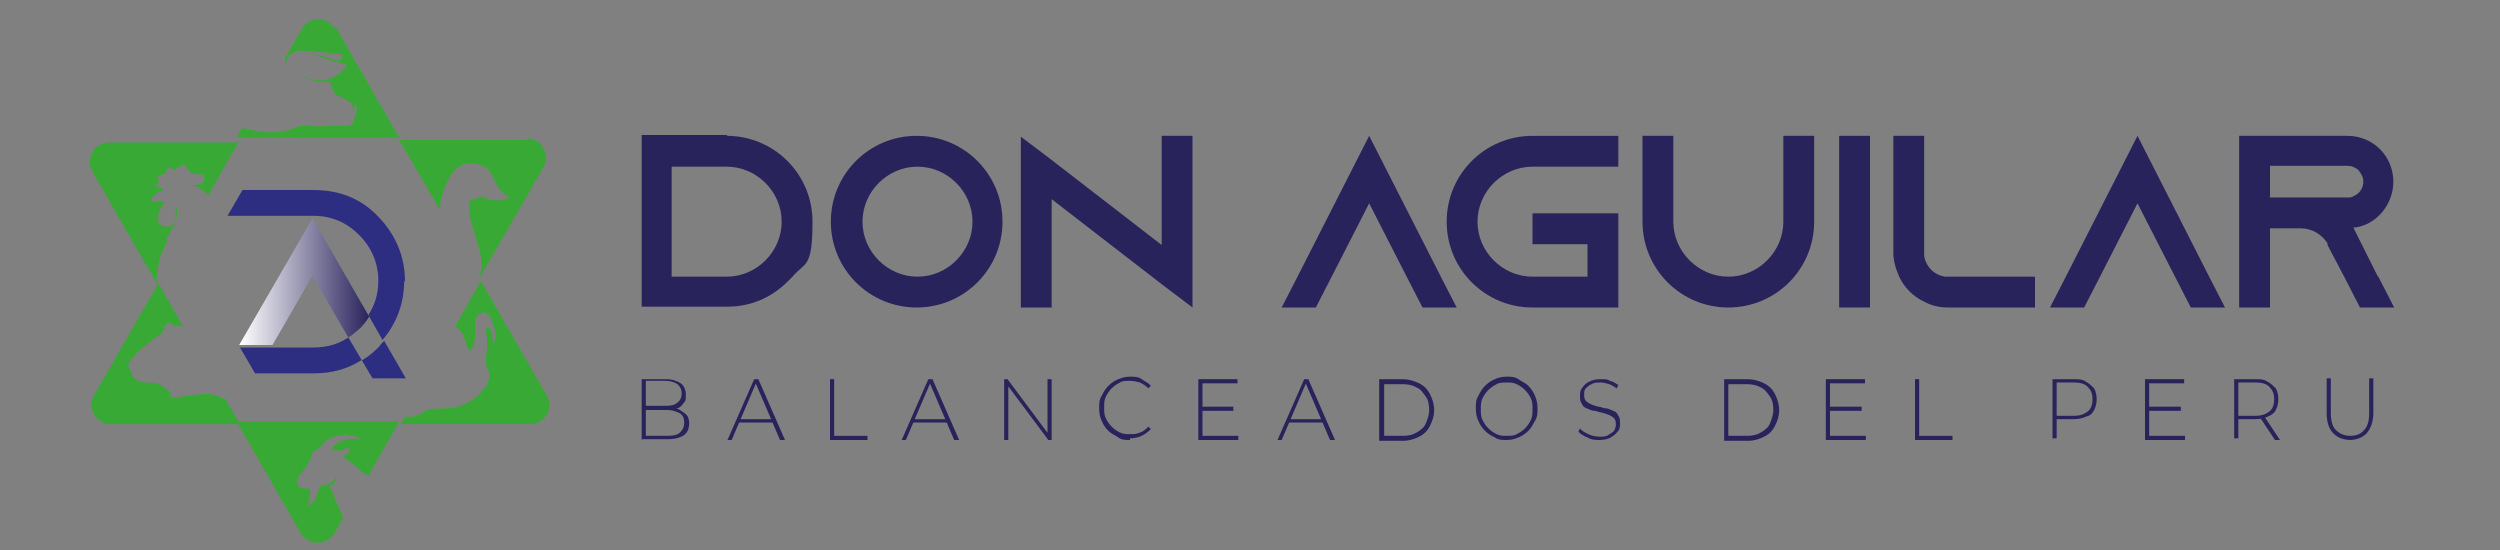 <?xml version="1.0" encoding="UTF-8"?>
<svg xmlns="http://www.w3.org/2000/svg" xmlns:xlink="http://www.w3.org/1999/xlink" version="1.1" viewBox="0 0 300 66">
  <rect x="0" y="0" width="300" height="66" fill="#808080" stroke="none"/>
  <defs>
    <style>
      .cls-1 {
        fill: #29235c;
      }

      .cls-2 {
        fill: url(#Degradado_sin_nombre_20);
      }

      .cls-3 {
        fill: #2d2e82;
      }

      .cls-4 {
        fill: #39a935;
      }
    </style>
    <linearGradient id="Degradado_sin_nombre_20" data-name="Degradado sin nombre 20" x1="28.8" y1="33.8" x2="44.3" y2="33.8" gradientUnits="userSpaceOnUse">
      <stop offset="0" stop-color="#fff"/>
      <stop offset="1" stop-color="#29235c"/>
    </linearGradient>
  </defs>
  <!-- Generator: Adobe Illustrator 28.6.0, SVG Export Plug-In . SVG Version: 1.2.0 Build 709)  -->
  <g>
    <g id="Capa_1">
      <g>
        <path class="cls-1" d="M77,52.8v-7.3h2.9c.8,0,1.3.2,1.8.5.4.3.6.8.6,1.4s0,.7-.3,1c-.2.3-.4.5-.7.6-.3.1-.7.2-1.1.2l.2-.2c.5,0,.9,0,1.2.2s.6.4.8.6.3.6.3,1c0,.6-.2,1.1-.6,1.4-.4.3-1.1.5-1.9.5h-3.1ZM77.5,52.3h2.6c.7,0,1.2-.1,1.5-.4s.5-.6.5-1.2-.2-.9-.5-1.1c-.4-.2-.9-.4-1.5-.4h-2.7v-.5h2.5c.6,0,1.1-.1,1.4-.4.3-.2.5-.6.5-1.1s-.2-.8-.5-1.1c-.3-.2-.8-.4-1.4-.4h-2.4v6.4Z"/>
        <path class="cls-1" d="M87.3,52.8l3.2-7.3h.5l3.2,7.3h-.6l-3-7h.2l-3,7h-.6ZM88.5,50.7l.2-.4h4.2l.2.4h-4.5Z"/>
        <path class="cls-1" d="M99.6,52.8v-7.3h.5v6.8h4v.5h-4.5Z"/>
        <path class="cls-1" d="M108.2,52.8l3.2-7.3h.5l3.2,7.3h-.6l-3-7h.2l-3,7h-.6ZM109.4,50.7l.2-.4h4.2l.2.4h-4.5Z"/>
        <path class="cls-1" d="M120.5,52.8v-7.3h.4l5,6.7h-.2v-6.7h.5v7.3h-.4l-5-6.7h.2v6.7h-.5Z"/>
        <path class="cls-1" d="M135.6,52.8c-.5,0-1,0-1.4-.3s-.8-.4-1.2-.8c-.3-.3-.6-.7-.8-1.2-.2-.4-.3-.9-.3-1.5s0-1,.3-1.5c.2-.4.4-.8.8-1.2.3-.3.7-.6,1.2-.8s.9-.3,1.4-.3,1,0,1.4.3.8.4,1.1.8l-.3.3c-.3-.3-.6-.5-1-.7-.4-.1-.7-.2-1.2-.2s-.9,0-1.2.2c-.4.2-.7.4-1,.7-.3.3-.5.6-.7,1-.2.4-.2.8-.2,1.3s0,.9.2,1.3c.2.4.4.7.7,1s.6.5,1,.7c.4.2.8.2,1.2.2s.8,0,1.2-.2c.4-.1.7-.4,1-.7l.3.3c-.3.3-.7.6-1.1.8s-.9.3-1.4.3Z"/>
        <path class="cls-1" d="M144.3,52.3h4.3v.5h-4.8v-7.3h4.7v.5h-4.2v6.4ZM144.2,48.8h3.8v.5h-3.8v-.5Z"/>
        <path class="cls-1" d="M153.3,52.8l3.2-7.3h.5l3.2,7.3h-.6l-3-7h.2l-3,7h-.6ZM154.5,50.7l.2-.4h4.2l.2.4h-4.5Z"/>
        <path class="cls-1" d="M165.5,52.8v-7.3h2.8c.7,0,1.4.2,2,.5.6.3,1,.7,1.3,1.3s.5,1.2.5,1.9-.2,1.3-.5,1.9-.7,1-1.3,1.3c-.6.3-1.2.5-2,.5h-2.8ZM166.1,52.3h2.2c.7,0,1.2-.1,1.7-.4s.9-.6,1.1-1.1.4-1,.4-1.6-.1-1.2-.4-1.6-.6-.9-1.1-1.1c-.5-.3-1.1-.4-1.7-.4h-2.2v6.4Z"/>
        <path class="cls-1" d="M180.8,52.8c-.5,0-1,0-1.4-.3-.4-.2-.8-.4-1.2-.8-.3-.3-.6-.7-.8-1.2-.2-.4-.3-.9-.3-1.5s0-1,.3-1.5c.2-.4.4-.8.8-1.2.3-.3.7-.6,1.2-.8.4-.2.9-.3,1.4-.3s1,0,1.4.3.8.4,1.2.8c.3.3.6.7.8,1.2s.3.9.3,1.5,0,1-.3,1.5-.4.8-.8,1.2c-.3.3-.7.6-1.2.8s-.9.3-1.4.3ZM180.8,52.3c.4,0,.9,0,1.2-.2.4-.2.7-.4,1-.7.3-.3.5-.6.7-1s.2-.8.2-1.3,0-.9-.2-1.3-.4-.7-.7-1c-.3-.3-.6-.5-1-.7-.4-.2-.8-.2-1.2-.2s-.9,0-1.2.2c-.4.2-.7.4-1,.7-.3.3-.5.6-.7,1-.2.4-.2.8-.2,1.3s0,.9.2,1.3c.2.4.4.7.7,1s.6.5,1,.7c.4.2.8.2,1.2.2Z"/>
        <path class="cls-1" d="M192,52.8c-.5,0-1,0-1.5-.3-.5-.2-.8-.4-1.1-.7l.2-.4c.2.3.6.5,1,.7.4.2.9.3,1.3.3s.8,0,1.1-.2.5-.3.7-.5c.1-.2.2-.5.2-.7s0-.6-.2-.8c-.2-.2-.4-.3-.6-.4-.3-.1-.5-.2-.9-.3-.3,0-.6-.2-.9-.2-.3,0-.6-.2-.9-.3-.3-.1-.5-.3-.6-.6-.2-.2-.2-.6-.2-.9s0-.7.3-1c.2-.3.4-.5.8-.7.4-.2.8-.3,1.4-.3s.8,0,1.1.2c.4.1.7.3,1,.5l-.2.4c-.3-.2-.6-.4-.9-.5-.3-.1-.7-.2-1-.2-.4,0-.8,0-1.1.2-.3.1-.5.3-.7.5s-.2.5-.2.7,0,.6.2.8c.2.2.4.3.6.4s.5.2.9.3c.3,0,.6.2.9.2.3,0,.6.2.9.3.3.1.5.3.6.6.2.2.2.5.2.9s0,.7-.3,1c-.2.3-.5.5-.8.7-.4.2-.8.3-1.4.3Z"/>
        <path class="cls-1" d="M206.9,52.8v-7.3h2.8c.7,0,1.4.2,2,.5.6.3,1,.7,1.3,1.3s.5,1.2.5,1.9-.2,1.3-.5,1.9-.7,1-1.3,1.3c-.6.3-1.2.5-2,.5h-2.8ZM207.4,52.3h2.2c.7,0,1.2-.1,1.7-.4s.9-.6,1.1-1.1.4-1,.4-1.6-.1-1.2-.4-1.6-.6-.9-1.1-1.1c-.5-.3-1.1-.4-1.7-.4h-2.2v6.4Z"/>
        <path class="cls-1" d="M219.6,52.3h4.3v.5h-4.8v-7.3h4.7v.5h-4.2v6.4ZM219.6,48.8h3.8v.5h-3.8v-.5Z"/>
        <path class="cls-1" d="M229.8,52.8v-7.3h.5v6.8h4v.5h-4.5Z"/>
        <path class="cls-1" d="M246.3,52.8v-7.3h2.5c.6,0,1.1,0,1.5.3.4.2.7.5,1,.8.2.4.3.8.3,1.3s-.1.9-.3,1.3c-.2.4-.5.7-1,.8-.4.2-.9.3-1.5.3h-2.2l.2-.3v2.6h-.5ZM246.8,50.2l-.2-.3h2.2c.8,0,1.3-.2,1.7-.5s.6-.8.6-1.5-.2-1.1-.6-1.5-1-.5-1.7-.5h-2.2l.2-.3v4.5Z"/>
        <path class="cls-1" d="M257.9,52.3h4.3v.5h-4.8v-7.3h4.7v.5h-4.2v6.4ZM257.9,48.8h3.8v.5h-3.8v-.5Z"/>
        <path class="cls-1" d="M268.1,52.8v-7.3h2.5c.6,0,1.1,0,1.5.3.4.2.7.5,1,.8.2.4.3.8.3,1.3s-.1.9-.3,1.3-.5.6-1,.8c-.4.2-.9.3-1.5.3h-2.2l.2-.3v2.6h-.5ZM268.6,50.2l-.2-.3h2.2c.8,0,1.3-.2,1.7-.5.4-.3.6-.8.6-1.5s-.2-1.1-.6-1.5-1-.5-1.7-.5h-2.2l.2-.3v4.5ZM273,52.8l-1.8-2.7h.6l1.8,2.7h-.6Z"/>
        <path class="cls-1" d="M282.1,52.8c-.9,0-1.6-.3-2.1-.8-.5-.5-.8-1.3-.8-2.4v-4.2h.5v4.2c0,.9.2,1.6.6,2,.4.4,1,.7,1.7.7s1.3-.2,1.7-.7c.4-.4.6-1.1.6-2v-4.2h.5v4.2c0,1-.3,1.8-.8,2.4-.5.5-1.2.8-2.1.8Z"/>
      </g>
      <g>
        <path class="cls-1" d="M87.2,16.3c5.7,0,10.3,4.6,10.3,10.3s-.9,4.8-2.4,6.6c-.2.2-.4.4-.6.6-1.9,1.9-4.4,3-7.2,3h-10.3v-20.6h10.3ZM80.6,33.2h6.6c3.6,0,6.6-3,6.6-6.6s-3-6.6-6.6-6.6h-6.6v13.2Z"/>
        <path class="cls-1" d="M120.3,26.6c0,5.7-4.6,10.3-10.3,10.3s-10.3-4.6-10.3-10.3,4.6-10.3,10.3-10.3,10.3,4.6,10.3,10.3ZM116.7,26.6c0-3.6-3-6.6-6.6-6.6s-6.6,3-6.6,6.6,3,6.6,6.6,6.6,6.6-3,6.6-6.6Z"/>
        <path class="cls-1" d="M143.1,16.3v20.6l-3.7-2.8-13.2-10.2v13h-3.7v-20.5l3.7,2.8,13.2,10.2v-13.1h3.7Z"/>
        <path class="cls-1" d="M174.8,36.9h-4.1l-1.9-3.7-4.5-8.8-4.5,8.8-1.9,3.7h-4.1l1.9-3.7,8.6-16.9,8.6,16.9,1.9,3.7Z"/>
        <path class="cls-1" d="M177.3,26.6c0,3.6,3,6.6,6.6,6.6h6.6v-3.9h-6.6v-3.7h10.3v11.3h-10.3c-5.7,0-10.3-4.6-10.3-10.3s4.6-10.3,10.3-10.3h10.3v3.7h-10.3c-3.6,0-6.6,3-6.6,6.6Z"/>
        <path class="cls-1" d="M217.7,16.3v10.3c0,5.7-4.6,10.3-10.3,10.3s-10.3-4.6-10.3-10.3v-10.3h3.7v10.3c0,3.6,3,6.6,6.6,6.6s6.6-3,6.6-6.6v-10.3h3.7Z"/>
        <path class="cls-1" d="M220.7,36.9v-20.6h3.7v20.6h-3.7Z"/>
        <path class="cls-1" d="M244.2,33.2v3.7h-10.4c-1,0-2-.2-2.9-.7-1.3-.6-2.4-1.7-3-3-.4-.9-.7-1.9-.7-2.9v-14h3.7v14.4c.2,1.3,1.2,2.3,2.5,2.5h10.8Z"/>
        <path class="cls-1" d="M267,36.9h-4.1l-1.9-3.7-4.5-8.8-4.5,8.8-1.9,3.7h-4.1l1.9-3.7,8.6-16.9,8.6,16.9,1.9,3.7Z"/>
        <path class="cls-1" d="M285.4,33.2l1.9,3.7h-4.1l-1.9-3.7-2-3.8v-.2c-.7-1.1-1.9-1.8-3.2-1.8h-3.7v9.5h-3.7v-20.6h13c1.5,0,2.9.6,3.9,1.6,1,1,1.6,2.4,1.6,3.9,0,2.2-1.3,4.2-3.2,5.1-.5.2-1,.4-1.6.4l2.9,5.8ZM281.7,23.7c.3,0,.5,0,.8-.2.7-.3,1.1-1,1.1-1.7s-.4-1.1-.6-1.4c-.2-.2-.7-.5-1.3-.5h-9.3v3.8h9.3Z"/>
      </g>
      <g>
        <g>
          <path class="cls-2" d="M44.3,38l-6.8-11.8-8.8,15.2h4l4.8-8.3,4.3,7.4c.5-.3.9-.7,1.4-1.1.4-.4.8-.9,1.1-1.4Z"/>
          <path class="cls-3" d="M43.4,43.2l1.3,2.2h4l-2.6-4.5c-.2.2-.4.4-.6.7-.6.6-1.3,1.2-2,1.6Z"/>
          <path class="cls-3" d="M48.6,33.8s0,0,0,0c0-3-1.1-5.6-3.2-7.8s-4.7-3.2-7.8-3.2h-8.5s-1.8,3.1-1.8,3.1h10.3c2.2,0,4,.8,5.5,2.3,1.5,1.5,2.3,3.4,2.3,5.5s0,0,0,0,0,0,0,0c0,1.5-.4,2.9-1.2,4.1l1.7,3c1.7-2,2.6-4.4,2.6-7.1s0,0,0,0Z"/>
          <path class="cls-3" d="M37.7,41.7h-8.9l1.8,3.1h7.1c2.1,0,4-.5,5.7-1.6l-1.6-2.7c-1.2.8-2.6,1.2-4.2,1.2Z"/>
        </g>
        <path class="cls-4" d="M63.4,16.8h-15.5l4.9,8.4c0-1.1.3-2.2.8-3.2.2-.5.5-1,.9-1.5,1-1.1,2.5-1.1,3.6-.5.4.2.7.6.9,1,.3.5.5,1,.8,1.5.3.5.7.8,1.3,1.1,0,0,0,0,.1,0,0,0,0,0,0,0-.1,0-.2.1-.3.2-.6.3-1.2.3-1.8.2-.4,0-.7-.2-1.1-.4,0,0-.2,0-.2,0-.4.1-.8.3-1.3.4-.1,0-.1,0-.2.2,0,.8,0,1.5.2,2.3.3,1.1.7,2.3,1,3.4.3,1.2.4,2.4,0,3.5h0c0,.1,7.7-13.3,7.7-13.3.9-1.5-.2-3.5-2-3.5Z"/>
        <path class="cls-4" d="M65.4,47.1l-7.7-13.4-3.1,5.5c.6.3,1,.9,1.2,1.6.1.5.3.9.6,1.3.4-.4.5-.9.6-1.4,0-.3,0-.6,0-.9,0-.4,0-.7,0-1.1,0-.2,0-.3.1-.5.2-.4.6-.7.9-.7.4,0,.9.5,1,.9,0,.3.2.6.3.9.2.5.2,1,.1,1.6,0,0-.1.1-.2.2,0,0-.1-.1-.1-.2,0-.2,0-.4,0-.6,0-.4-.2-.8-.5-1,0,0-.2-.1-.2,0,0,0,0,.2-.1.2,0,0,0,0,0,.1.2,1.2.2,2.3,0,3.5,0,.4,0,.8.2,1.1.4.8.2,1.6-.3,2.3-1.2,1.6-2.8,2.5-4.9,2.5,0,0-.1,0-.2,0-.4,0-1.7.1-1.7.1,0,0-.4.2-.5.3-.6.4-1.3.7-2,.6-.1,0-.2,0-.3,0l-.5.9h15.5c1.8,0,2.9-1.9,2-3.5Z"/>
        <path class="cls-4" d="M20,28.6c.3-.5.5-.9.8-1.4.4-.7.6-1.7.3-2.5,0,.4,0,.8,0,1.2,0,.1,0,.2,0,.4,0,.5-.4.8-.9.9-.5,0-1-.1-1.2-.6-.1-.3,0-.5,0-.8.1-.5.4-1,.7-1.4,0,0,0-.1.1-.2-.6,0-1.1,0-1.7-.1.3-.7.8-1.1,1.6-1.3-.2-.1-.3-.2-.5-.3,0,0-.1,0-.2,0-.4-.2-.4-.3,0-.5.1,0,.2-.2,0-.4,0,0,0,0,0-.1-.1-.3,0-.5.3-.5.4,0,.6-.3.7-.6,0,0,0,0,0,0,.1-.4.2-.4.5-.2.2.2.4.2.7,0,.2,0,.3-.2.5-.3.4-.2.5-.2.7.2,0,0,.1.2.2.3.2.4.5.5.9.5.2,0,.3,0,.5,0,.3,0,.5.2.5.4,0,.3,0,.5-.3.7-.3.1-.5.2-.8.2-.4,0-.8,0-1.2,0,.3,0,.6,0,.9.1.5,0,.9.3,1.3.6.2.2.4.3.6.5l3.6-6.3h-15.5c-1.8,0-2.9,1.9-2,3.5l7.7,13.4c0-1.8.4-3.5,1.3-5.1Z"/>
        <path class="cls-4" d="M40.2,63.9l1-1.8c-.2-.4-.4-.9-.6-1.3-.2-.5-.4-1-.6-1.5-.1-.3-.3-.6-.5-1,.5-.2.9-.4.8-1.1-.3.7-.9.9-1.4,1-.2,0-.5,0-.5.3,0,.2-.2.3-.3.5-.1.9-.6,1.5-1.3,1.7.2-.3.4-.6.6-.9,0,0,0,0,0,0-.1.1-.2.2-.3.4,0-.4.1-.7.1-1.1,0-.5,0-.5-.6-.5-.2,0-.6,0-.7-.2-.3-.3-.4-.9,0-1.3.6-.7,1.2-1.5,1.5-2.5.1-.3.4-.6.7-.7,0,0,.2-.1.3-.2.8-1.2,2-1.6,3.4-1.5.6,0,1.1.2,1.6.6-.7-.2-1.3-.2-2,0-.7.2-1.3.5-1.6,1.1.8.4,1.4,0,2.1-.2.1.6-.3.9-.8,1.1.7.5,1.4,1,2.1,1.6.3.3.7.5,1,.7l3.7-6.5h-19.5l7.7,13.4c.9,1.5,3.1,1.5,4,0Z"/>
        <path class="cls-4" d="M26.2,47.5c-.5,0-1-.3-1.5-.2-1.4,0-2.8.3-4.2.5,0-.1,0-.2,0-.3-.2,0-.3.1-.4.2,0,0,0,0,0,0,.2-.2.3-.4.5-.5,0,0-.2-.2-.3-.2,0,0,0,0,0-.1-.2-.1-.4-.2-.5-.3-.6-.7-1.3-.6-2.1-.7-.9,0-1.7-.2-2-1.3,0,0,0,0,0-.1-.4-.6-.4-.8,0-1.3.9-1.1,2-2,3.1-2.8.4-.3.9-.5.9-1.1,0,0,0-.2.1-.2.3-.5.6-.5,1,0,0,0,.1,0,.2,0,.3,0,.6,0,1,.1l-3-5.2-7.7,13.4c-.9,1.5.2,3.5,2,3.5h15.5l-1.8-3.1c-.2,0-.4,0-.5,0Z"/>
      </g>
      <path class="cls-4" d="M40.2,3.5c-.9-1.6-3.1-1.6-4,0l-1.9,3.3c0,.2-.1.5-.1.7,0,.3,0,.6,0,.9,0,0,0,0,0,0,0,0,0-.1,0-.2,0-.5.2-.9.4-1.3.3-.5.7-.8,1.3-.8.3,0,.7,0,1.1,0,1.4.1,2.7.3,4.1.4,0,0,0,0,.1,0-.2.3-.3.5-.4.8,0,0,0,0-.1,0-.7-.2-1.5-.4-2.2-.6-.5-.1-1-.3-1.6-.3-.2,0-.3,0-.5,0,.2,0,.4,0,.6,0,.4.1.8.2,1.3.4,1.1.3,2.2.7,3.3,1,0,0,0,0,.1,0-.6.8-1.4,1.5-2.4,1.7-1,.3-2,0-2.9-.3,0,0,0,0,0,0,0,0,0,0,0,0,.9.5,1.9.7,3,.5.1,0,.2,0,.2.1,0,.3.2.5.3.8.1.5.4.8.9,1,0,0,0,0,.1,0,.2,0,.2,0,.3.1,0,0,0,.1.1.2.1,0,.2,0,.3.1,0,0,0,.1.1.2,0,0,.1.1.2,0,0,0,.1,0,.1,0,.1.1.3.3.3.5,0,.3,0,.6,0,.9.1-.3.2-.7.2-1,.2,0,.3,0,.3.2,0,.1,0,.3,0,.5-.1.4-.3.8-.4,1.2,0,0,0,0,0,0,0,.4-.4.6-.8.6-.4,0-.8,0-1.2,0-.5,0-.9,0-1.4,0-.5.1-1,.1-1.5,0-.4-.1-.8,0-1.2,0-.3,0-.6.1-.8.2-2.4,1-4.9.5-6.4,0l-.7,1.2h19.5l-7.7-13.4Z"/>
    </g>
  </g>
</svg>
